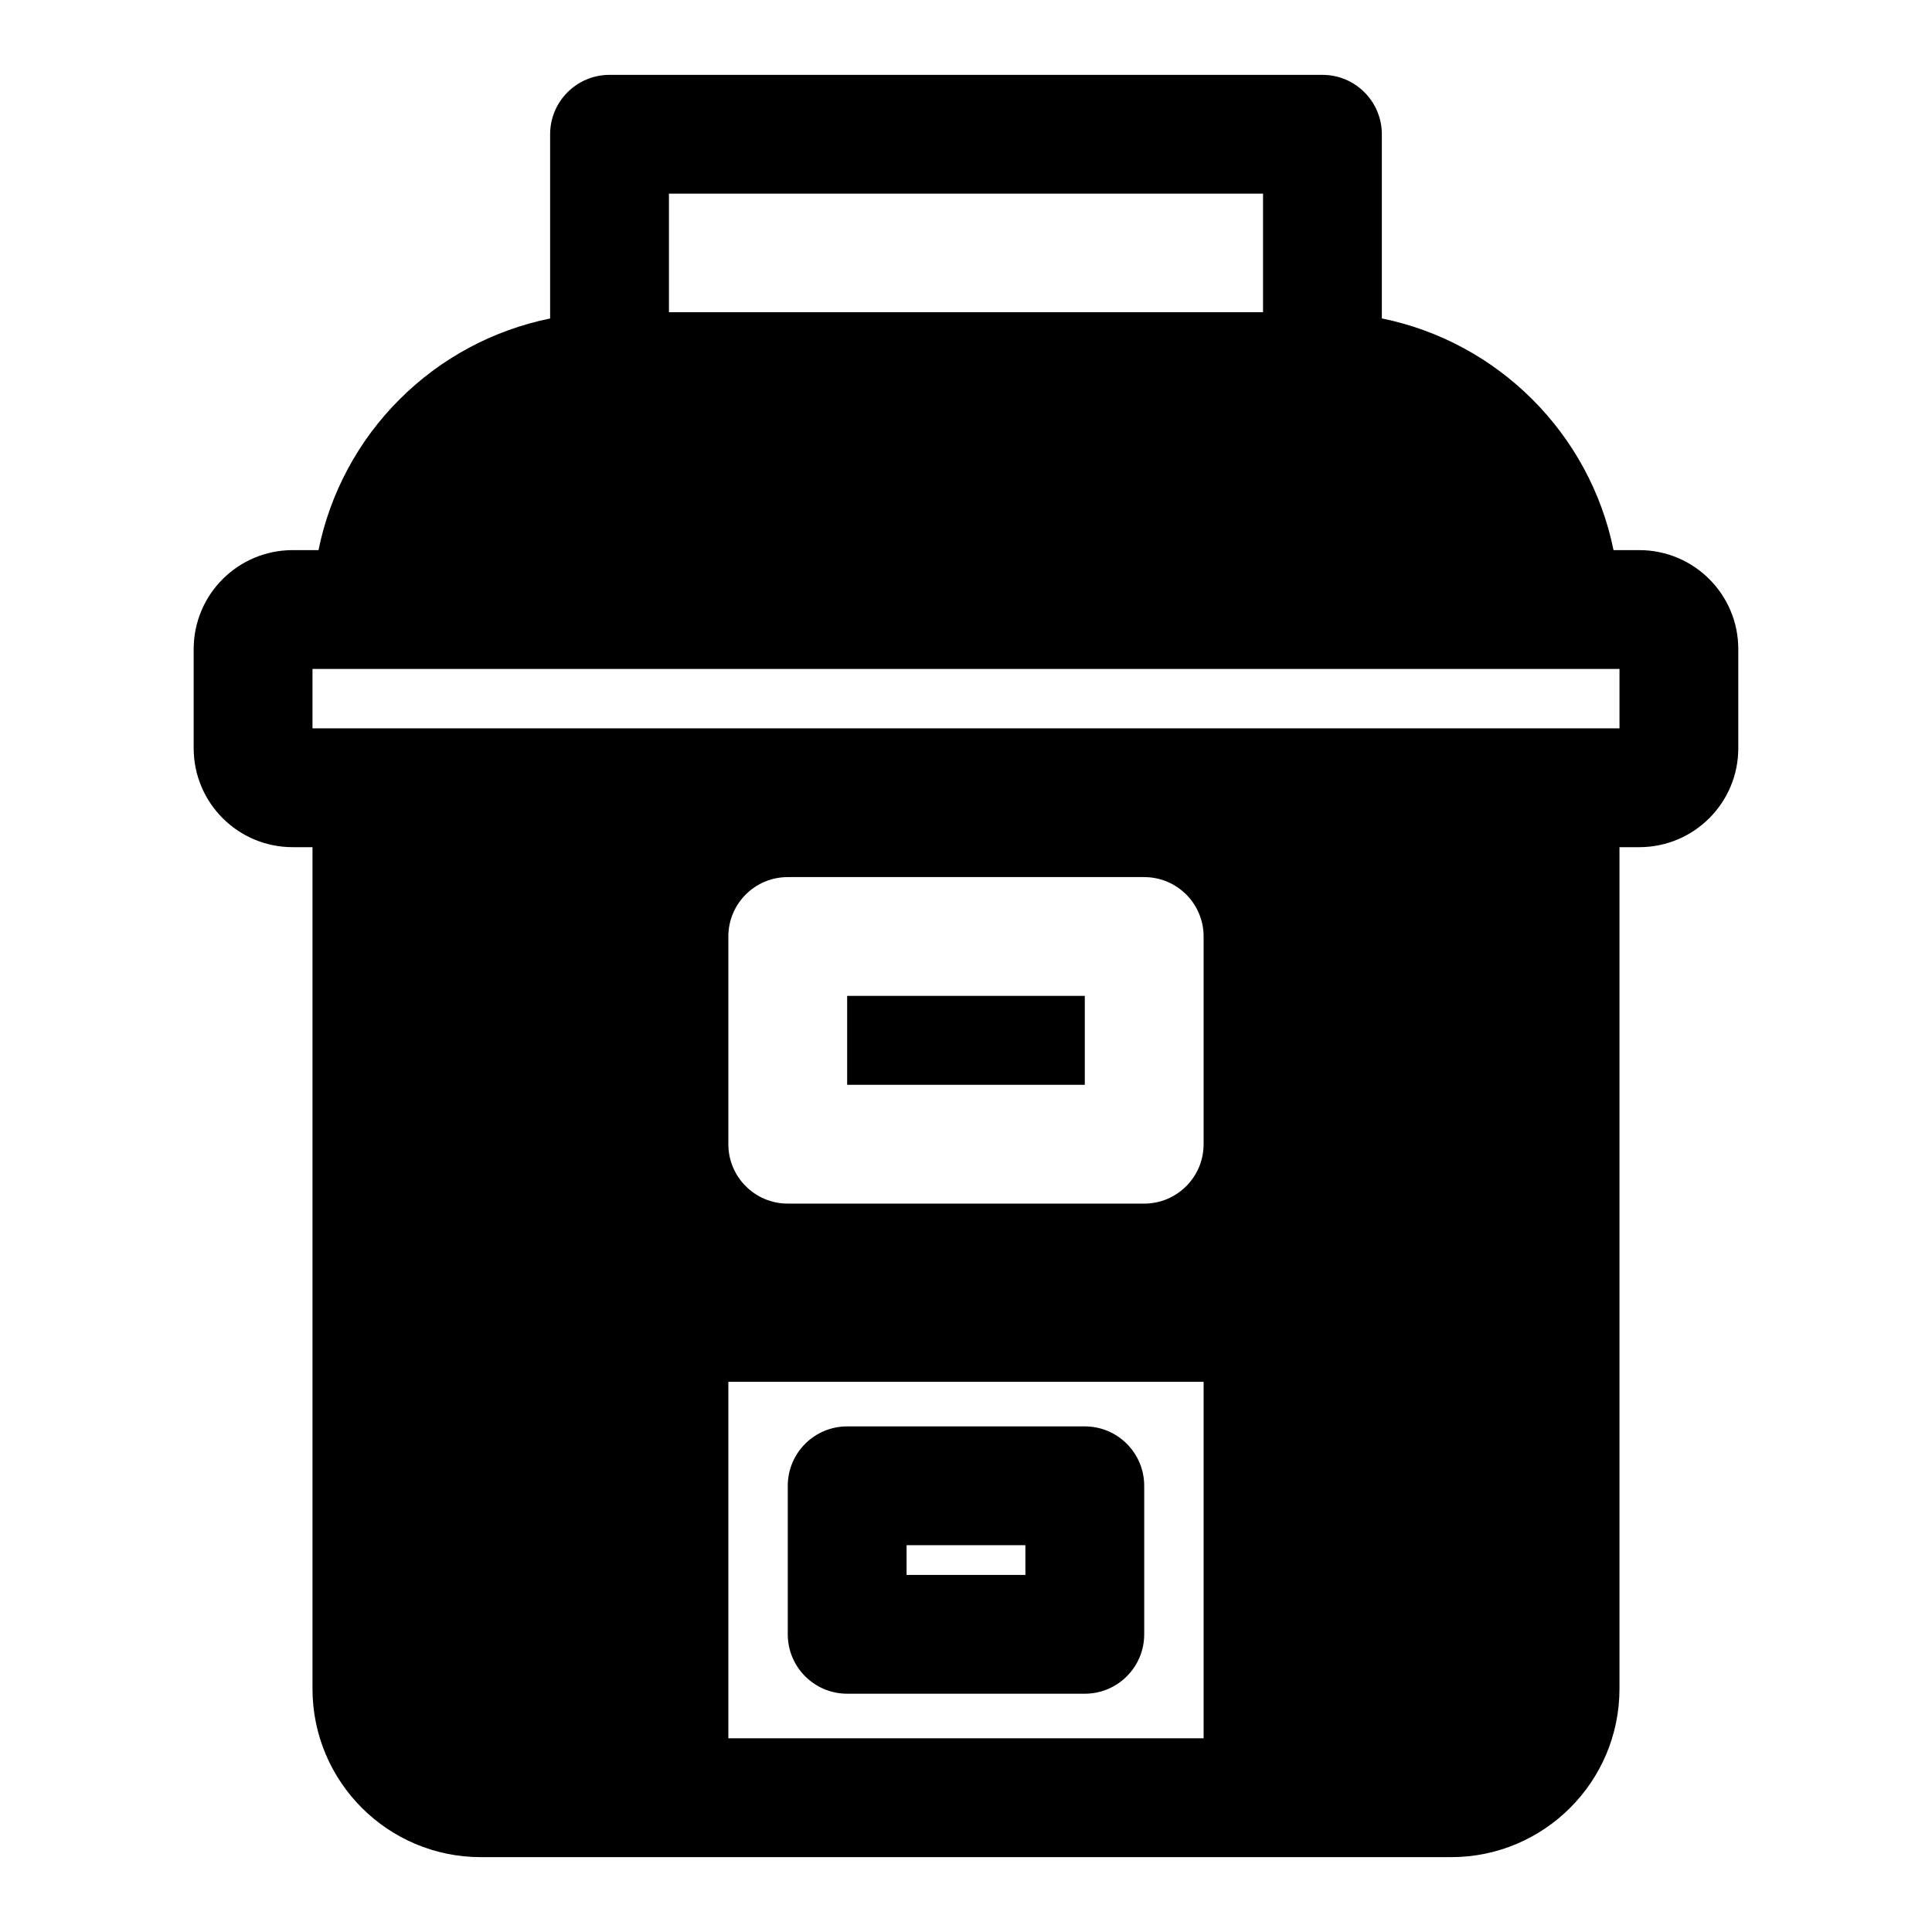 <?xml version="1.0" encoding="UTF-8"?>
<!-- Uploaded to: ICON Repo, www.iconrepo.com, Generator: ICON Repo Mixer Tools -->
<svg fill="#000000" width="800px" height="800px" version="1.1" viewBox="144 144 512 512" xmlns="http://www.w3.org/2000/svg">
 <path d="m289.79 228.4c-15.02 3.055-28.938 10.453-39.926 21.461-11.004 10.988-18.406 24.906-21.461 39.926h-6.832c-14.5 0-26.246 11.746-26.246 26.246v26.23c0 14.5 11.746 26.246 26.246 26.246h5.242v223.02c0 24.656 19.98 44.633 44.633 44.633h257.1c24.656 0 44.633-19.98 44.633-44.633v-223.02h5.242c14.5 0 26.246-11.746 26.246-26.246v-26.23c0-14.5-11.746-26.246-26.246-26.246h-6.816c-6.266-30.844-30.559-55.137-61.402-61.402v-48.805c0-8.691-7.055-15.742-15.742-15.742h-188.93c-8.691 0-15.742 7.055-15.742 15.742v48.824zm173.18 281.8v94.465h-125.95v-94.465zm-15.742 27.551c0-8.691-7.055-15.742-15.742-15.742h-62.977c-8.691 0-15.742 7.055-15.742 15.742v39.359c0 8.691 7.055 15.742 15.742 15.742h62.977c8.691 0 15.742-7.055 15.742-15.742zm-31.488 15.742v7.871h-31.488v-7.871zm47.23-161.31c0-8.707-7.055-15.742-15.742-15.742h-94.465c-8.691 0-15.742 7.039-15.742 15.742v55.043c0 8.691 7.055 15.742 15.742 15.742h94.465c8.691 0 15.742-7.055 15.742-15.742zm-31.488 15.742v23.555h-62.977v-23.555zm141.7-86.656h-346.37v15.742h346.37zm-94.465-125.95v31.426h-157.44v-31.426z" fill-rule="evenodd"/>
</svg>